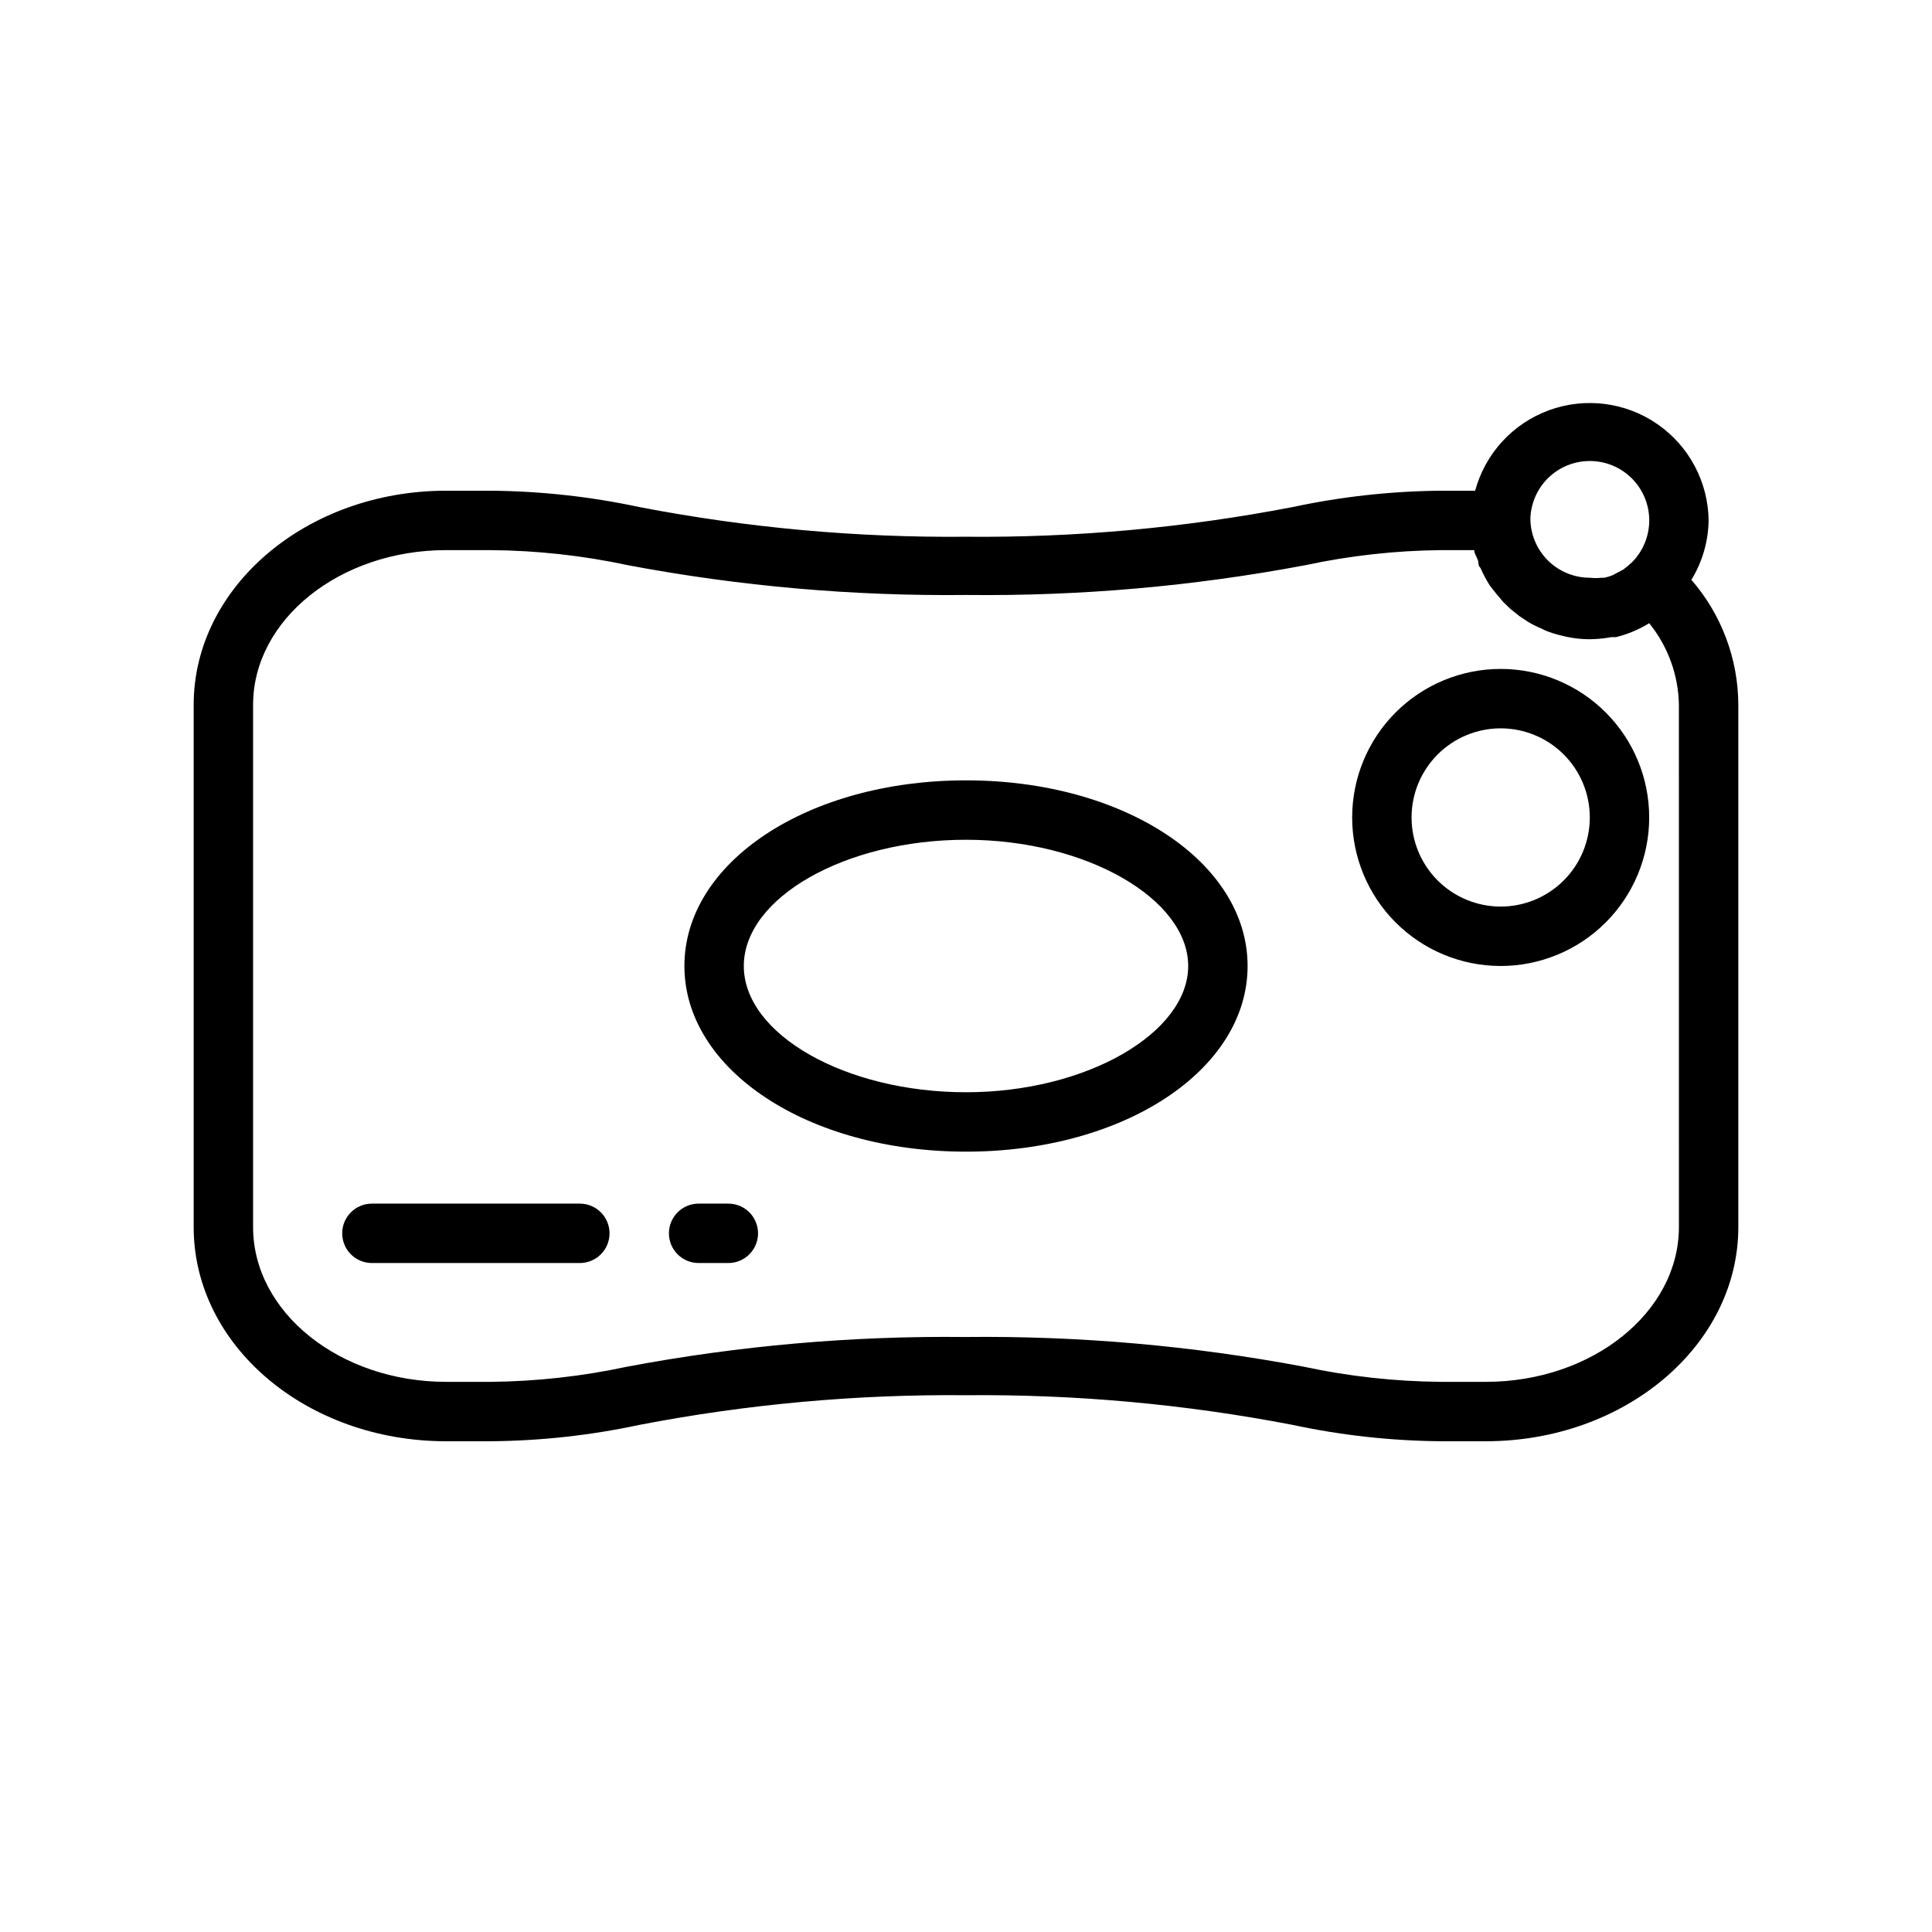 <?xml version="1.0" encoding="UTF-8"?>
<!-- Uploaded to: ICON Repo, www.iconrepo.com, Generator: ICON Repo Mixer Tools -->
<svg fill="#000000" width="800px" height="800px" version="1.1" viewBox="144 144 512 512" xmlns="http://www.w3.org/2000/svg">
 <path d="m400 449.2c-41.879 0-74.625-21.648-74.625-49.199s32.746-49.199 74.625-49.199c41.879-0.004 74.625 21.645 74.625 49.199 0 27.551-32.746 49.199-74.625 49.199zm0-82.656c-31.961 0-58.883 15.352-58.883 33.457s26.922 33.457 58.883 33.457 58.883-15.742 58.883-33.457-26.926-33.457-58.883-33.457zm-94.465 104.3c0-2.09-0.832-4.09-2.305-5.566-1.477-1.477-3.481-2.305-5.566-2.305h-55.105c-4.348 0-7.871 3.523-7.871 7.871s3.523 7.871 7.871 7.871h55.105c2.086 0 4.09-0.828 5.566-2.305 1.473-1.477 2.305-3.481 2.305-5.566zm236.16-70.848c-10.438 0-20.449-4.148-27.832-11.531-7.383-7.379-11.527-17.391-11.527-27.832 0-10.438 4.144-20.449 11.527-27.832 7.383-7.379 17.395-11.527 27.832-11.527s20.449 4.148 27.832 11.527c7.379 7.383 11.527 17.395 11.527 27.832 0 10.441-4.148 20.453-11.527 27.832-7.383 7.383-17.395 11.531-27.832 11.531zm0-62.977c-6.266 0-12.27 2.488-16.699 6.914-4.43 4.43-6.918 10.438-6.918 16.699 0 6.266 2.488 12.273 6.918 16.699 4.43 4.43 10.434 6.918 16.699 6.918 6.262 0 12.27-2.488 16.699-6.918 4.43-4.426 6.918-10.434 6.918-16.699 0-6.262-2.488-12.27-6.918-16.699-4.43-4.426-10.438-6.914-16.699-6.914zm50.539-39.359c2.906-4.746 4.481-10.184 4.566-15.746-0.125-10.215-5.195-19.738-13.605-25.539-8.41-5.805-19.109-7.164-28.707-3.652-9.594 3.512-16.887 11.461-19.562 21.32h-8.977c-13.23 0.109-26.418 1.559-39.359 4.328-28.527 5.5-57.539 8.137-86.59 7.871-29.055 0.266-58.062-2.371-86.594-7.871-12.941-2.769-26.129-4.219-39.359-4.328h-11.809c-36.922 0-66.914 25.426-66.914 56.758v138.39c0 31.488 29.992 56.758 66.914 56.758l11.809-0.004c13.23-0.105 26.418-1.559 39.359-4.328 28.531-5.5 57.539-8.137 86.594-7.871 29.051-0.266 58.062 2.371 86.59 7.871 12.941 2.769 26.129 4.223 39.359 4.328h11.809c36.918 0 66.914-25.426 66.914-56.758v-138.39c-0.035-12.184-4.453-23.945-12.438-33.141zm-26.922-31.488c4.172-0.004 8.172 1.648 11.125 4.594 2.957 2.945 4.621 6.941 4.629 11.113 0.012 4.172-1.637 8.176-4.578 11.137-0.746 0.699-1.535 1.355-2.359 1.965l-1.969 1.023-0.707 0.395c-0.738 0.309-1.504 0.547-2.285 0.707h-0.707c-1.047 0.121-2.106 0.121-3.148 0-4.176 0-8.18-1.656-11.133-4.609-2.953-2.953-4.613-6.957-4.613-11.133 0.145-4.078 1.863-7.945 4.801-10.777 2.938-2.836 6.863-4.418 10.945-4.414zm23.617 203.02c-0.004 22.59-22.988 41.012-51.172 41.012h-11.809c-12.254-0.098-24.465-1.441-36.445-4.016-29.555-5.566-59.59-8.203-89.664-7.871-30.074-0.332-60.105 2.305-89.66 7.871-11.879 2.551-23.984 3.898-36.133 4.016h-11.809c-28.184 0-51.168-18.422-51.168-41.012v-138.39c0-22.594 22.984-41.016 51.168-41.016h11.809c12.254 0.098 24.465 1.441 36.445 4.016 29.559 5.566 59.59 8.203 89.664 7.871 30.074 0.332 60.105-2.305 89.66-7.871 11.879-2.551 23.984-3.898 36.133-4.016h8.738c0 0.867 0.629 1.73 0.945 2.598 0.316 0.867 0 1.418 0.707 2.125h0.004c0.711 1.641 1.555 3.219 2.516 4.727l1.496 1.891 2.047 2.441 1.891 1.812 2.363 1.891 2.125 1.418v-0.008c0.902 0.574 1.848 1.074 2.832 1.496l2.203 1.023c1.129 0.449 2.285 0.816 3.465 1.102l1.969 0.473c1.992 0.418 4.023 0.629 6.062 0.629 1.898-0.02 3.797-0.203 5.668-0.551h1.258c3.113-0.766 6.09-2.016 8.816-3.699 4.973 6.129 7.746 13.754 7.871 21.648zm-244.04 1.652c0-2.09-0.828-4.09-2.305-5.566-1.477-1.477-3.481-2.305-5.566-2.305h-7.875c-4.348 0-7.871 3.523-7.871 7.871s3.523 7.871 7.871 7.871h7.875c2.086 0 4.09-0.828 5.566-2.305 1.477-1.477 2.305-3.481 2.305-5.566z"/>
</svg>